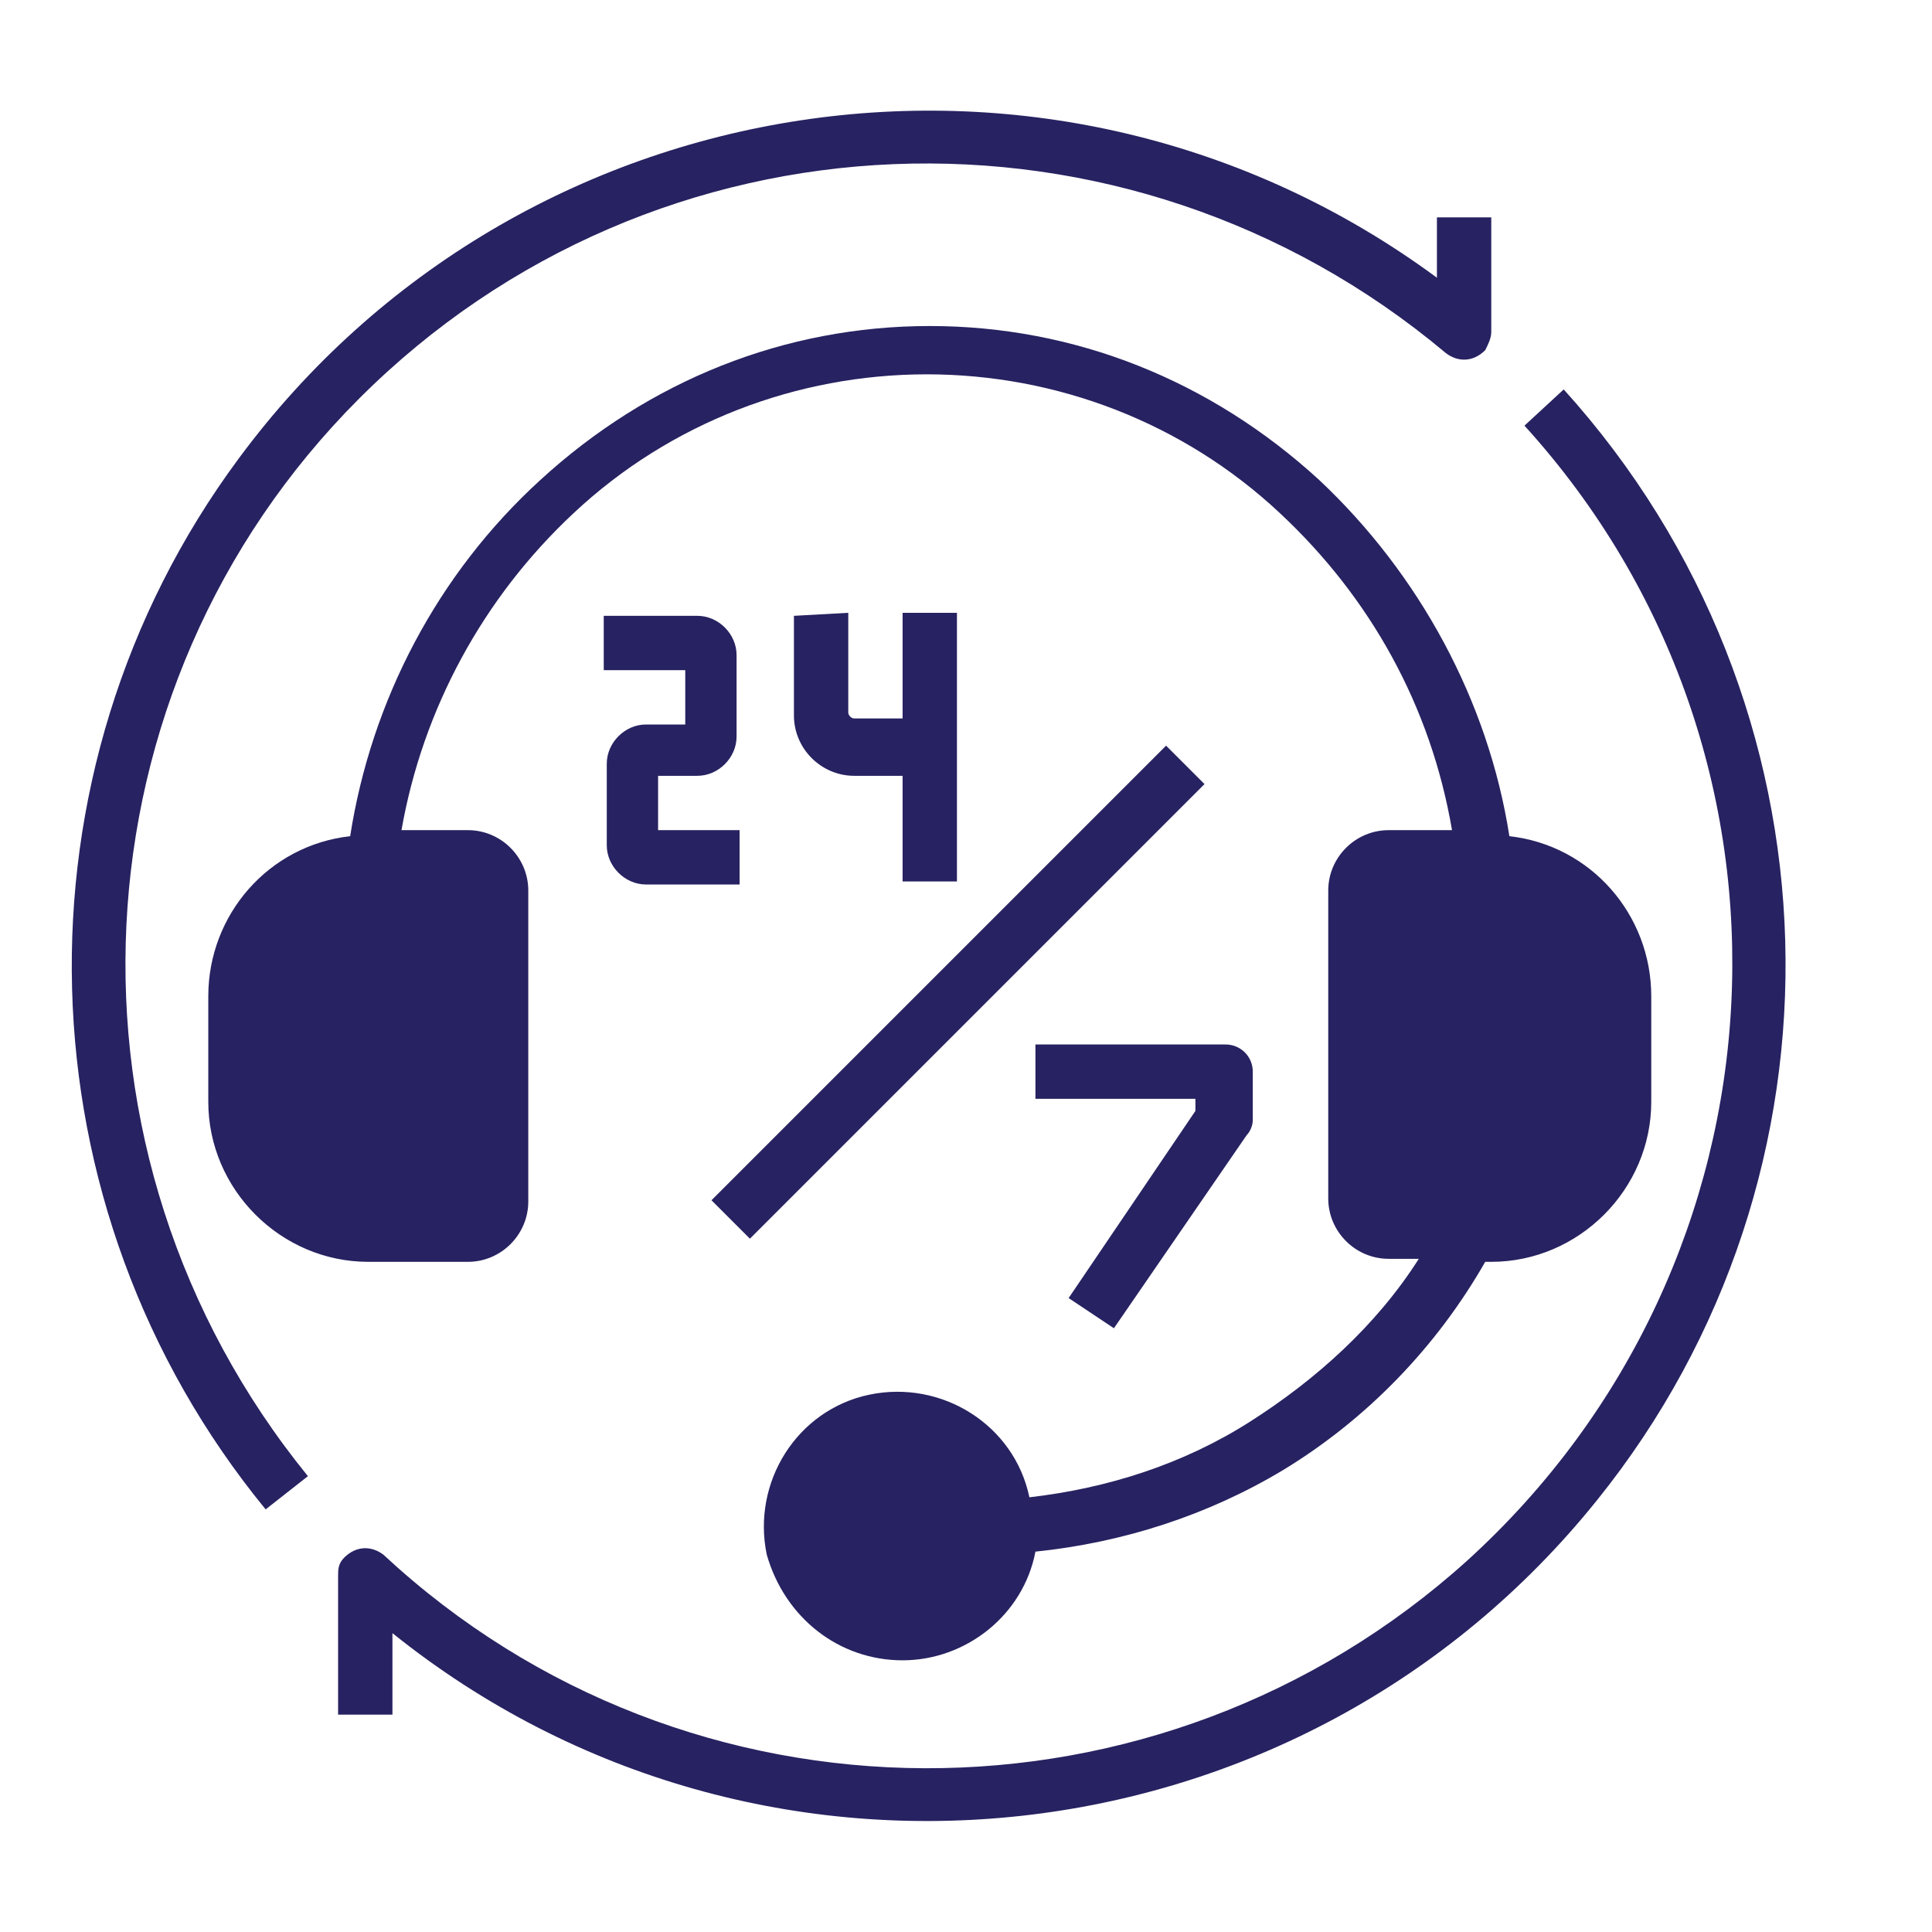 <svg xmlns="http://www.w3.org/2000/svg" xmlns:xlink="http://www.w3.org/1999/xlink" id="Layer_1" x="0px" y="0px" viewBox="0 0 64 64" style="enable-background:new 0 0 64 64;" xml:space="preserve"><style type="text/css">	.st0{fill:#272261;}	.st1{fill:none;}	.st2{fill:#282261;}</style><g>	<path class="st0" d="M-24,33.2c-0.6,0-1,0.4-1,1v25c0,0.6-0.4,1-1,1h-34c-0.6,0-1-0.4-1-1v-17c0-1.3-2-1.3-2,0c0,0,0,17,0,17  c0,1.7,1.3,3,3,3h34c1.7,0,3-1.3,3-3v-25C-23,33.6-23.5,33.2-24,33.2z"></path>	<path class="st0" d="M-62.3,5c0.5,0.3,1.1,0.1,1.4-0.4c0.2-0.3,0.5-0.5,0.9-0.5h34c0.6,0,1,0.4,1,1v8c0,1.3,2,1.3,2,0c0,0,0-8,0-8  c0-1.7-1.3-3-3-3h-34C-61.3,2-63.8,3.8-62.3,5z"></path>	<path class="st0" d="M-51,37.2v-5c-0.6-14.6-21.4-14.6-22,0c0,0,0,5,0,5c0,1.1,0.9,2,2,2h18C-51.9,39.2-51,38.3-51,37.2z"></path>	<path class="st0" d="M-62,19.2c3.3,0,6-2.7,6-6c-0.3-7.9-11.7-7.9-12,0C-68,16.5-65.3,19.2-62,19.2z"></path>	<path class="st0" d="M-43,6.2h-8c-1.1,0-2,0.9-2,2v4c0,1.1,0.9,2,2,2h8c1.1,0,2-0.9,2-2v-4C-41,7.1-41.9,6.2-43,6.2z"></path>	<path class="st0" d="M-36,6.2c-1.1,0-2,0.9-2,2v4c0,1.1,0.9,2,2,2h4c1.1,0,2-0.9,2-2v-4c0-1.1-0.9-2-2-2H-36z"></path>	<path class="st0" d="M-52,18.2h10c1.3,0,1.3-2,0-2c0,0-10,0-10,0C-53.3,16.2-53.3,18.1-52,18.2z"></path>	<path class="st0" d="M-52,22.2h6c1.3,0,1.3-2,0-2c0,0-6,0-6,0C-53.3,20.2-53.3,22.1-52,22.2z"></path>	<path class="st0" d="M-57,41.2c-0.6,0-1,0.4-1,1v6.1c0,1.6,0.9,2.9,2,2.9h22c1.1,0,2-1.2,2-2.9v-6.1c0-1.3-2-1.3-2,0  c0,0,0,6.1,0,6.1c0,0.4-0.1,0.8-0.2,0.9h-21.6c-0.1-0.1-0.2-0.4-0.2-0.9v-6.1C-56,41.6-56.5,41.2-57,41.2z"></path>	<path class="st0" d="M-48,33.2h6c1.3,0,1.3-2,0-2c0,0-6,0-6,0C-49.3,31.2-49.3,33.1-48,33.2z"></path>	<path class="st0" d="M-18,17.8l-1.5-1.4c-1.2-1.1-3.2-1.1-4.3,0.2c0,0-15.1,16.6-15.1,16.6c-0.1,0.1-0.2,0.2-0.2,0.4c0,0,0,0,0,0  l0,0.1l-1.5,5.3c-0.4,1.3,1,2.5,2.2,2l5-1.9l0.1,0c0.1,0,0.1-0.1,0.2-0.1c0,0,0,0,0.1,0c0,0,0.1-0.1,0.1-0.1l0,0l15.1-16.6  C-16.7,20.8-16.8,18.9-18,17.8z M-38.5,38.9l0.9-3.1l2.1,2L-38.5,38.9z"></path></g><g>	<path class="st0" d="M-89.4,104.4c-4.7,0-8,3.9-9.7,6.2c-1.6-2.3-5-6.2-9.7-6.2c-4.7,0-8.6,3.8-8.6,8.5s3.9,8.5,8.6,8.5  c4.7,0,8-3.9,9.7-6.2c1.6,2.3,5,6.2,9.7,6.2c4.7,0,8.6-3.8,8.6-8.5S-84.7,104.4-89.4,104.4z M-108.7,119c-3.4,0-6.2-2.7-6.2-6.1  s2.8-6.1,6.2-6.1c4.2,0,7.3,4.5,8.3,6.1C-101.5,114.6-104.6,119-108.7,119z M-89.4,119c-4.2,0-7.3-4.5-8.3-6.1  c1-1.6,4.1-6.1,8.3-6.1c3.4,0,6.2,2.7,6.2,6.1S-86,119-89.4,119z"></path>	<path class="st0" d="M-86.9,68h-22.8l-9.7-4.9h-13.7c-3.4,0-6.1,2.7-6.1,6.1v47.4h17.5c-0.2-0.8-0.4-1.6-0.5-2.4h-14.7v-34h53.5  v20.9c0.9,0.4,1.7,1,2.4,1.6V74C-80.9,70.7-83.6,68-86.9,68z M-83.3,77.7h-53.5v-8.5c0-2,1.6-3.6,3.6-3.6h13.1l9.7,4.9h23.4  c2,0,3.6,1.6,3.6,3.6V77.7z"></path></g><g>	<path class="st1" d="M-93.6-2.3l-3.5-0.6c-0.8-0.2-1.4,0.5-2,1c-1.2,1-2.9,1.1-4.2,0.3c-2.8-2.2-6.1-4.9-3.9-8.2l0.9-1.1  c0.2-0.3,0.3-0.7,0.3-1.1l-0.3-3.2c-0.1-0.8-0.7-1.3-1.5-1.3h-3.3c-0.4,0-0.8,0.2-1.1,0.5c-0.3,0.3-0.4,0.7-0.4,1.1  C-111.1-0.5-100.3,2.9-94,3.7c0.4,0.1,0.9-0.1,1.2-0.4c0.3-0.3,0.5-0.7,0.5-1.1l-0.1-3C-92.4-1.6-92.9-2.1-93.6-2.3z"></path>	<path class="st1" d="M-84.5-20h-35.8c-2.1,0-3.7,1.7-3.7,3.7V3.6c0,2.1,1.7,3.7,3.7,3.7h16.7c2.4,0,4.6,1,6.3,2.7l7.4,8  c0.1,0.1,0.3,0.2,0.5,0.2c0.4,0,0.7-0.3,0.7-0.7v-6.2c0-2.3,1.8-4.1,4.1-4.1c0.1,0,0.1,0,0.2,0c2.1,0,3.8-1.7,3.8-3.8v-19.8  C-80.8-18.3-82.5-20-84.5-20z M-90.3,2.6c-0.2,1.9-2,3.3-3.9,3.1c-5.6-0.7-18.7-4.1-20.3-20.3c0-0.1,0-0.2,0-0.3  c0-2,1.6-3.6,3.5-3.6h3.3c1.8,0,3.3,1.4,3.5,3.2c0.1,1.6,0.8,4.4-0.4,5.7l-0.9,1.1c-0.4,0.5-0.4,1.2-0.1,1.7  c0.9,1.3,2.1,2.5,3.4,3.4c0.5,0.3,1.2,0.3,1.7-0.1l0.8-0.6c0.8-0.7,1.8-1,2.9-0.8l3.5,0.6c1.7,0.3,2.9,1.7,2.9,3.4l0.1,3  C-90.2,2.3-90.3,2.5-90.3,2.6z"></path>	<path class="st0" d="M-84.5-22.1h-35.8c-3.2,0-5.8,2.6-5.8,5.8V3.6c0,3.2,2.6,5.8,5.8,5.8h16.7c1.8,0,3.5,0.8,4.7,2.1l7.4,8  c1,1.1,2.7,1.2,3.8,0.2c0.6-0.5,0.9-1.2,0.9-2v-6.2c0-1.1,0.9-2.1,2.1-2c0,0,0.1,0,0.1,0c3.2,0,5.8-2.6,5.8-5.8v-19.8  C-78.7-19.5-81.3-22.1-84.5-22.1z M-80.8,3.6c0,2.1-1.7,3.8-3.8,3.8c-0.1,0-0.1,0-0.2,0c-2.3,0-4.1,1.8-4.1,4.1v6.2  c0,0.4-0.3,0.7-0.7,0.7c-0.2,0-0.4-0.1-0.5-0.2l-7.4-8c-1.6-1.7-3.9-2.7-6.3-2.7h-16.7c-2.1,0-3.7-1.7-3.7-3.7v-19.8  c0-2.1,1.7-3.7,3.7-3.7h35.8c2.1,0,3.7,1.7,3.7,3.7V3.6z"></path>	<path class="st0" d="M-130.9-7.8c-2.1,0-3.7-1.7-3.7-3.7v-19.8c0-2.1,1.7-3.7,3.7-3.7h35.8c2.1,0,3.7,1.7,3.7,3.7v3.1  c0,0.6,0.5,1,1,1s1-0.5,1-1v-3.1c0-3.2-2.6-5.8-5.8-5.8h-35.8c-3.2,0-5.8,2.6-5.8,5.8v19.8c0,3.2,2.6,5.8,5.8,5.8c0.6,0,1-0.5,1-1  S-130.3-7.8-130.9-7.8z"></path>	<path class="st0" d="M-93.3-4.3l-3.5-0.6c-1-0.2-2.1,0.1-2.9,0.8l-0.8,0.6c-0.5,0.4-1.2,0.5-1.7,0.1c-1.4-0.9-2.5-2.1-3.4-3.4  c-0.4-0.5-0.3-1.2,0.1-1.7l0.9-1.1c1.3-1.4,0.5-4.1,0.4-5.7c-0.2-1.8-1.7-3.2-3.5-3.2h-3.3c-2,0-3.5,1.6-3.5,3.6c0,0.1,0,0.2,0,0.3  C-112.9,1.7-99.8,5-94.2,5.7c1.9,0.2,3.7-1.2,3.9-3.1c0-0.2,0-0.3,0-0.5l-0.1-3C-90.4-2.6-91.6-4-93.3-4.3z M-92.8,3.3  c-0.3,0.3-0.7,0.4-1.2,0.4c-6.3-0.8-17.1-4.2-18.6-18.5c0-0.4,0.1-0.8,0.4-1.1c0.3-0.3,0.7-0.5,1.1-0.5h3.3c0.8,0,1.4,0.6,1.5,1.3  l0.3,3.2c0,0.4-0.1,0.8-0.3,1.1l-0.9,1.1c-2.2,3.3,1,6,3.9,8.2c1.3,0.8,3,0.7,4.2-0.3c0.5-0.4,1.2-1.2,2-1l3.5,0.6  c0.7,0.1,1.2,0.7,1.2,1.4l0.1,3C-92.3,2.6-92.5,3-92.8,3.3z"></path></g><g>	<path class="st1" d="M99.7,102.6h-4.7v-1.8h6.2c0.6-1.1,1-2.3,1-3.6v-4.5c-2.7-0.2-5.2-1.3-7.2-3.2c-2,1.9-4.5,3-7.2,3.2v4.5  c0,4,3.2,7.2,7.2,7.2C96.7,104.4,98.4,103.7,99.7,102.6z"></path>	<path class="st1" d="M92.2,105.8L92.2,105.8l2.7,2.7l2.7-2.7v0c-0.9,0.3-1.8,0.4-2.7,0.4C94,106.2,93.1,106,92.2,105.8z"></path>	<polygon class="st1" points="86.5,115.2 90.6,119.4 91.8,118.3 87.7,114.2  "></polygon>			<rect x="73.9" y="99.4" transform="matrix(0.707 -0.707 0.707 0.707 -50.529 82.706)" class="st1" width="1.4" height="5.8"></rect>	<path class="st1" d="M85.1,116.5c-0.5,0.5-1.2,0.8-1.9,0.8s-1.4-0.3-1.9-0.8l-6.5-6.5c-1.1-1.1-1.1-2.8,0-3.8l0,0l-4.1-4.1  l-0.5,0.5c-0.8,0.8-1.3,2-1.3,3.2c0,1.2,0.5,2.3,1.3,3.2l12.2,12.2c0.9,0.8,2,1.3,3.2,1.3c1.2,0,2.3-0.5,3.2-1.3l0.5-0.5  L85.1,116.5L85.1,116.5z"></path>	<path class="st1" d="M103.2,100.8h0.8c0.5,0,0.9-0.4,0.9-0.9v-1.4c-0.3,0.2-0.7,0.3-1.1,0.4C103.6,99.6,103.4,100.2,103.2,100.8z"></path>	<path class="st1" d="M94.9,86.9L96,88c1.9,1.9,4.4,2.9,7,2.9h0.9v1c0.3,0.1,0.6,0.2,0.9,0.4v-3.2c0-5.5-4.4-9.9-9.9-9.9  c-5.5,0-9.9,4.4-9.9,9.9v3.2c0.3-0.2,0.6-0.3,0.9-0.4v-1h0.9c2.7,0,5.2-1,7-2.9L94.9,86.9z"></path>	<path class="st1" d="M103.9,93.8v3.1c0.5-0.3,0.9-0.9,0.9-1.6S104.4,94.1,103.9,93.8z"></path>	<path class="st1" d="M85,95.4c0,0.7,0.4,1.2,0.9,1.6v-3.1C85.4,94.1,85,94.7,85,95.4z"></path>	<path class="st1" d="M105.1,108.3l-6.3-1.1l-3.9,3.9l-3.9-3.9l-6.3,1.1c-1.6,0.3-2.9,1.4-3.5,3l-0.6,1.9l2,2c0.3,0.3,0.9,0.3,1.3,0  l3.9-3.5l3.5,3.5h18.6l-1.3-3.9C108,109.7,106.7,108.6,105.1,108.3z"></path>	<path class="st1" d="M120.1,70.2h-12.6c-0.5,0-0.9,0.4-0.9,0.9v7.2c0,0.5,0.4,0.9,0.9,0.9h4.5l-0.6,3.6l5.7-3.6h3  c0.5,0,0.9-0.4,0.9-0.9v-7.2C121,70.6,120.6,70.2,120.1,70.2z M115.6,77.4h-7.2v-1.8h7.2V77.4z M119.2,77.4h-1.8v-1.8h1.8V77.4z   M119.2,73.8h-10.8V72h10.8V73.8z"></path>	<path class="st2" d="M110.3,110.7c-0.7-2.2-2.6-3.8-4.9-4.2l-6-1.1V105c1-0.6,2-1.4,2.7-2.4h1.8c1.5,0,2.7-1.2,2.7-2.7V89.1  c0-6.5-5.2-11.7-11.7-11.7c-6.5,0-11.7,5.2-11.7,11.7v6.3c0,1.7,1.2,3.2,2.9,3.5c0.5,2.6,2.1,4.8,4.3,6.1v0.5l-6,1.1  c-2.3,0.4-4.1,2-4.8,4.2l-0.4,1.1l-3.1-3.1c-0.4-0.4-0.4-0.9,0-1.3l3.6-3.6L73,97.2l-4,4c-1.2,1.2-1.8,2.8-1.8,4.5s0.7,3.3,1.8,4.5  l12.2,12.2c1.2,1.2,2.8,1.8,4.5,1.8c1.7,0,3.3-0.7,4.4-1.8l4.4-4L93,117h19.3L110.3,110.7z M104.8,99.9c0,0.5-0.4,0.9-0.9,0.9h-0.8  c0.3-0.6,0.5-1.2,0.6-1.9c0.4-0.1,0.7-0.2,1.1-0.4V99.9z M103.9,96.9v-3.1c0.5,0.3,0.9,0.9,0.9,1.6S104.4,96.6,103.9,96.9z   M85.9,96.9C85.4,96.6,85,96,85,95.4s0.4-1.2,0.9-1.6V96.9z M85.9,90.9v1c-0.3,0.1-0.6,0.2-0.9,0.4v-3.2c0-5.5,4.4-9.9,9.9-9.9  c5.5,0,9.9,4.4,9.9,9.9v3.2c-0.3-0.2-0.6-0.3-0.9-0.4v-1H103c-2.7,0-5.2-1-7-2.9l-1.1-1.1L93.9,88c-1.9,1.9-4.4,2.9-7,2.9H85.9z   M87.7,97.2v-4.5c2.7-0.2,5.2-1.3,7.2-3.2c2,1.9,4.5,3,7.2,3.2v4.5c0,1.3-0.4,2.5-1,3.6h-6.2v1.8h4.7c-1.3,1.1-2.9,1.8-4.7,1.8  C90.9,104.4,87.7,101.2,87.7,97.2z M97.6,105.8L97.6,105.8l-2.7,2.7l-2.7-2.7v0c0.9,0.3,1.8,0.4,2.7,0.4  C95.8,106.2,96.8,106,97.6,105.8z M73,99.8l4.1,4.1l-1,1l-4.1-4.1L73,99.8z M88.8,121.1c-0.8,0.8-2,1.3-3.2,1.3  c-1.2,0-2.3-0.5-3.2-1.3l-12.2-12.2c-0.8-0.8-1.3-2-1.3-3.2c0-1.2,0.5-2.3,1.3-3.2l0.5-0.5l4.1,4.1l0,0c-1.1,1.1-1.1,2.8,0,3.8  l6.5,6.5c0.5,0.5,1.2,0.8,1.9,0.8s1.4-0.3,1.9-0.8l0.1-0.1l4.1,4.1L88.8,121.1z M90.6,119.4l-4.1-4.1l1.2-1.1l4.1,4.1L90.6,119.4z   M91.2,115.2l-3.5-3.5l-3.9,3.5c-0.3,0.3-0.9,0.3-1.3,0l-2-2l0.6-1.9c0.5-1.6,1.8-2.7,3.5-3l6.3-1.1l3.9,3.9l3.9-3.9l6.3,1.1  c1.6,0.3,2.9,1.4,3.5,3l1.3,3.9H91.2z"></path>	<path class="st0" d="M120.1,68.4h-12.6c-1.5,0-2.7,1.2-2.7,2.7v7.2c0,1.5,1.2,2.7,2.7,2.7h2.4l-0.9,5.4l8.7-5.4h2.4  c1.5,0,2.7-1.2,2.7-2.7v-7.2C122.8,69.6,121.6,68.4,120.1,68.4z M121,78.3c0,0.5-0.4,0.9-0.9,0.9h-3l-5.7,3.6l0.6-3.6h-4.5  c-0.5,0-0.9-0.4-0.9-0.9v-7.2c0-0.5,0.4-0.9,0.9-0.9h12.6c0.5,0,0.9,0.4,0.9,0.9V78.3z"></path>	<rect x="108.4" y="72" class="st0" width="10.8" height="1.8"></rect>	<rect x="108.4" y="75.6" class="st0" width="7.2" height="1.8"></rect>	<rect x="117.4" y="75.6" class="st0" width="1.8" height="1.8"></rect>	<path class="st0" d="M75.6,90.8l-0.9-1.5l-2.4,1.5c2.6-10.4,11.9-17.8,22.7-17.8c2.4,0,4.7,0.4,6.9,1l0.5-1.7  c-2.4-0.7-4.9-1.1-7.5-1.1c-11.8,0-21.9,8.1-24.5,19.5l-1.7-2.8l-1.5,0.9l3.2,5.3L75.6,90.8z"></path>	<path class="st0" d="M113.9,90.4l1.5,0.9l1.6-2.6c0.8,2.4,1.3,5,1.3,7.6c0,5.4-1.9,10.6-5.2,14.7l1.4,1.1  c3.6-4.5,5.6-10.1,5.6-15.9c0-2.8-0.4-5.4-1.3-8l2.6,1.6l0.9-1.5l-5.3-3.2L113.9,90.4z"></path></g><g id="hourglass-2">	<g>		<path class="st1" d="M118.2,38.6c-0.4,0-0.8,0.4-0.8,0.8c0,0.4,0.4,0.8,0.8,0.8h23.3c-0.7-0.5-1.4-1-2.1-1.6L118.2,38.6z"></path>		<path class="st1" d="M133.6,26.4l-6.8,2.9c-2,0.8-3.3,2.7-3.3,4.9h13c-0.9-2.2-1.1-4.6-0.8-6.9L133.6,26.4z"></path>		<path class="st1" d="M137.4,36h-14.8c-0.5,0-0.9-0.4-0.9-0.9c-0.3-3.2,1.5-6.3,4.5-7.6l6.6-2.8c0-0.8-0.1-1.8,0.9-1.9   c1,0,0.9,1.1,0.9,1.9l1.5,0.7c0.8-2.7,2.5-5,4.7-6.6c-0.8-0.3-3-1.2-3.3-1.3c-1.8-0.8-2.6-2.9-1.8-4.7c0.4-0.8,1-1.5,1.9-1.9   l4.4-1.8c3.3-1.3,5.5-4.5,5.4-8v-9.5h-27.5v9.5c0,3.5,2.1,6.7,5.4,8l4.5,1.8c1.3,0.5,2.2,1.8,2.2,3.3c0,1.4-0.9,2.7-2.2,3.3   l-4.5,1.8c-3.3,1.3-5.5,4.5-5.4,8v9.5h18C137.7,36.5,137.5,36.3,137.4,36z M134.5,20.5c0,0.5-0.4,0.9-0.9,0.9c0,0,0,0,0,0l0,0   c-0.5,0-0.9-0.4-0.9-0.9c0,0,0,0,0,0v-3.6c0-0.5,0.4-0.9,0.9-0.9s0.9,0.4,0.9,0.9V20.5z M125.6,8.4c-3-1.2-5-4.1-5-7.3v-3.9   c0-0.5,0.4-0.9,0.9-0.9c0,0,0,0,0,0h24.1c0.5,0,0.9,0.4,0.9,0.9c0,0,0,0,0,0v3.9c0,3.2-2,6.1-5,7.3l-7.1,2.8v2.9   c0,0.5-0.4,0.9-0.9,0.9c0,0,0,0,0,0h0c-0.5,0-0.9-0.4-0.9-0.9c0,0,0,0,0,0v-2.9L125.6,8.4z"></path>		<path class="st1" d="M149.8-11.1c0-0.4-0.4-0.8-0.8-0.8h-30.8c-0.4,0-0.8,0.4-0.8,0.8c0,0.4,0.4,0.8,0.8,0.8H149   C149.4-10.3,149.8-10.6,149.8-11.1z"></path>		<path class="st1" d="M141,6.7c2.3-0.9,3.8-3.1,3.8-5.6v-2.9h-22.3v2.9c0,2.5,1.5,4.7,3.8,5.6l7.3,2.9L141,6.7z"></path>		<path class="st1" d="M154,19.9c-11.2-6.7-22.2,7.8-13.4,17.1h0l0,0c2,2,4.6,3.1,7.4,3.2C159,40.6,163.8,25.7,154,19.9z M148.7,39   c-0.1,0-0.2,0-0.4,0l0,0c-5.3,0.1-9.7-4.1-9.8-9.4c0-0.1,0-0.2,0-0.3c0-5.4,4.4-9.8,9.8-9.8c5.4,0,9.8,4.4,9.8,9.8   C158.2,34.5,154,38.9,148.7,39z"></path>		<path class="st1" d="M155.7,28.3c0.2,0,0.3,0,0.5,0c-0.2-1.5-0.7-2.9-1.6-4c-1,1.3-2.6-0.3-1.3-1.3c-1.2-0.9-2.6-1.4-4-1.6   c0.1,0.5-0.2,1-0.8,1.1s-1-0.2-1.1-0.8c0-0.1,0-0.2,0-0.3c-1.5,0.2-2.8,0.7-4,1.6c1.3,1-0.3,2.6-1.3,1.3c-0.9,1.2-1.5,2.6-1.6,4   c0.5-0.1,1,0.2,1.2,0.7c0.1,0.5-0.2,1-0.7,1.2c-0.2,0-0.3,0-0.5,0c0.1,1.5,0.7,2.9,1.6,4c1-1.3,2.7,0.3,1.3,1.3   c1.2,0.9,2.6,1.4,4,1.6c-0.1-0.5,0.2-1,0.8-1.1c0.1,0,0.1,0,0.2,0l0,0h0h0c0.5,0,1,0.5,0.9,1c0,0.1,0,0.1,0,0.2   c1.5-0.2,2.9-0.7,4-1.6c-1.3-1,0.3-2.6,1.3-1.3c0.9-1.2,1.5-2.6,1.6-4c-0.5,0.1-1-0.2-1.2-0.7C154.9,29,155.2,28.4,155.7,28.3z    M149.2,29.2c0,0.5-0.4,0.9-0.9,0.9c0,0,0,0,0,0h0h-3.7c-0.5,0-0.9-0.4-0.9-0.9c0-0.5,0.4-0.9,0.9-0.9h2.8v-4.1   c0-0.5,0.4-0.9,0.9-0.9c0.5,0,0.9,0.4,0.9,0.9V29.2z"></path>		<path class="st0" d="M148.3,23.3c-0.5,0-0.9,0.4-0.9,0.9v4.1h-2.8c-0.5,0-0.9,0.4-0.9,0.9c0,0.5,0.4,0.9,0.9,0.9h3.7h0   c0,0,0,0,0,0c0.5,0,0.9-0.4,0.9-0.9v-5C149.2,23.7,148.8,23.3,148.3,23.3z"></path>		<path class="st0" d="M148.3,19.5c-5.4,0-9.8,4.4-9.8,9.8c0,0.1,0,0.2,0,0.3c0.1,5.3,4.5,9.6,9.8,9.4l0,0c0.1,0,0.2,0,0.4,0   c5.3-0.1,9.6-4.5,9.5-9.8C158.1,23.8,153.7,19.5,148.3,19.5z M155,29.5c0.1,0.5,0.7,0.8,1.2,0.7c-0.2,1.5-0.7,2.9-1.6,4   c-1-1.3-2.6,0.3-1.3,1.3c-1.2,0.9-2.6,1.4-4,1.6c0-0.1,0-0.1,0-0.2c0-0.5-0.4-1-0.9-1c-0.1,0-0.1,0-0.2,0   c-0.5,0.1-0.9,0.6-0.8,1.1c-1.5-0.2-2.9-0.7-4-1.6c1.3-1-0.3-2.6-1.3-1.3c-0.9-1.2-1.5-2.6-1.6-4c0.2,0,0.3,0,0.5,0   c0.5-0.1,0.8-0.6,0.7-1.2c-0.1-0.5-0.6-0.8-1.2-0.7c0.2-1.5,0.7-2.9,1.6-4c1,1.3,2.6-0.3,1.3-1.3c1.2-0.9,2.6-1.4,4-1.6   c0,0.1,0,0.2,0,0.3c0.1,0.5,0.6,0.9,1.1,0.8s0.9-0.6,0.8-1.1c1.5,0.2,2.8,0.7,4,1.6c-1.3,1,0.3,2.6,1.3,1.3c0.9,1.2,1.5,2.6,1.6,4   c-0.2,0-0.3,0-0.5,0C155.2,28.4,154.9,29,155,29.5z"></path>		<path class="st0" d="M142.9,17.6c-0.4-0.2-1.2-0.5-2.7-1.1c-1.7-0.8-2.8-0.6-3-2.3c0-0.7,0.4-1.3,1-1.5l4.4-1.8   c4-1.6,6.6-5.4,6.6-9.7v-9.5c1.3-0.1,2.4-1.3,2.4-2.6c0-1.5-1.2-2.7-2.6-2.7h-30.8c-1.3,0-2.5,1.1-2.6,2.4   c-0.1,1.5,0.9,2.8,2.4,2.9v9.5c0,4.3,2.6,8.2,6.6,9.7l4.5,1.8c0.4,0.2,0.7,0.5,0.9,0.9c0.4,0.9-0.1,1.8-0.9,2.2l-4.5,1.8   c-4,1.6-6.6,5.4-6.6,9.7v9.5c-1.3,0.1-2.4,1.3-2.4,2.6c0,1.5,1.1,2.7,2.6,2.7h30.1c0.2,0,0.4,0,0.6,0c6.8-0.4,12.2-6,12.3-12.9   C161.8,20.4,150.6,13.3,142.9,17.6z M117.4-11.1c0-0.4,0.3-0.8,0.8-0.8H149c0.4,0,0.8,0.4,0.8,0.8c0,0.4-0.4,0.8-0.8,0.8h-30.8   C117.8-10.3,117.5-10.6,117.4-11.1z M119.9,27.3c0-3.5,2.2-6.7,5.4-8l4.5-1.8c1.3-0.5,2.2-1.8,2.2-3.3c0-1.4-0.9-2.7-2.2-3.3   l-4.5-1.8c-3.3-1.3-5.5-4.5-5.4-8v-9.5h27.5v9.5c0,3.5-2.2,6.7-5.4,8l-4.4,1.8c-0.8,0.4-1.5,1-1.9,1.9c-0.8,1.8,0,3.9,1.8,4.7   c0.3,0.1,2.5,1,3.3,1.3c-2.3,1.6-3.9,3.9-4.7,6.6l-1.5-0.7c0-0.8,0.1-1.8-0.9-1.9c-1,0-0.9,1.1-0.9,1.9l-6.6,2.8   c-3,1.3-4.8,4.4-4.5,7.6c0,0.5,0.4,0.9,0.9,0.9h14.8c0.2,0.3,0.3,0.5,0.5,0.8h-18V27.3z M136.4,34.1h-13c0.1-2.1,1.4-4,3.3-4.9   l6.8-2.9l2,0.9C135.3,29.6,135.6,31.9,136.4,34.1z M118.2,40.2c-0.4,0-0.8-0.4-0.8-0.8c0-0.4,0.3-0.8,0.8-0.8l21.3,0   c0.6,0.6,1.3,1.1,2.1,1.6H118.2z M148,40.2c-2.8-0.1-5.4-1.2-7.4-3.2l0,0h0c-8.8-9.3,2.2-23.9,13.4-17.1   C163.8,25.7,159,40.6,148,40.2z"></path>		<path class="st0" d="M133.6,16c-0.5,0-0.9,0.4-0.9,0.9v3.6c0,0,0,0,0,0c0,0.5,0.4,0.9,0.9,0.9l0,0c0,0,0,0,0,0   c0.5,0,0.9-0.4,0.9-0.9v-3.6C134.5,16.4,134.1,16,133.6,16z"></path>		<path class="st0" d="M132.7,14.2C132.7,14.2,132.7,14.2,132.7,14.2c0,0.5,0.4,0.9,0.9,0.9h0c0,0,0,0,0,0c0.5,0,0.9-0.4,0.9-0.9   v-2.9l7.1-2.8c3-1.2,5-4.1,5-7.3v-3.9c0,0,0,0,0,0c0-0.5-0.4-0.9-0.9-0.9h-24.1c0,0,0,0,0,0c-0.5,0-0.9,0.4-0.9,0.9v3.9   c0,3.2,2,6.1,5,7.3l7.1,2.8V14.2z M126.3,6.7c-2.3-0.9-3.8-3.1-3.8-5.6v-2.9h22.3v2.9c0,2.5-1.5,4.7-3.8,5.6l-7.4,2.9L126.3,6.7z"></path>		<polygon points="148.3,35.9 148.3,35.9 148.3,35.9   "></polygon>	</g></g><g id="network-world-cloud-server-wifi">	<g>		<path class="st0" d="M110.5-75c6.1,0,11,5,11.1,11.1c0,0.6,1.5,1,2,1s1-0.4,1-1c0-7.2-6.9-13.1-14.1-13.1c-0.6,0-1,0.4-1,1   C109.5-75.4,109.9-75,110.5-75z"></path>		<path class="st0" d="M110.5-67c1.7,0,3,1.3,3,3c0,0.6,0.4,1,1,1c0.6,0,1-0.4,1-1c0-2.8-2.3-5-5-5c-0.6,0-1,0.4-1,1   C109.5-67.4,109.9-67,110.5-67z"></path>		<path class="st0" d="M110.5-71c3.9,0,7,3.2,7,7c0,0.6,0.4,1,1,1s1-0.4,1-1c0-5-4.1-9-9-9c-0.6,0-1,0.4-1,1   C109.5-71.4,109.9-71,110.5-71z"></path>		<path class="st0" d="M80.3-28.8H66.3c-0.6,0-1,0.4-1,1v2c0,0.6,0.4,1,1,1h14.1c0.6,0,1-0.4,1-1v-2C81.3-28.3,80.9-28.8,80.3-28.8z    M68.3-25.8h-1c-0.6,0-1-0.4-1-1s0.4-1,1-1h1c0.6,0,1,0.4,1,1S68.8-25.8,68.3-25.8z M79.3-25.8h-8c-0.6,0-1-0.4-1-1s0.4-1,1-1h8   c0.6,0,1,0.4,1,1S79.9-25.8,79.3-25.8z"></path>		<path class="st0" d="M66.3-18.7h14.1c0.6,0,1-0.4,1-1v-2c0-0.6-0.4-1-1-1H66.3c-0.6,0-1,0.4-1,1v2C65.3-19.2,65.7-18.7,66.3-18.7z    M71.3-21.7h8c0.6,0,1,0.4,1,1s-0.4,1-1,1h-8c-0.6,0-1-0.4-1-1S70.7-21.7,71.3-21.7z M67.3-21.7h1c0.6,0,1,0.4,1,1s-0.4,1-1,1h-1   c-0.6,0-1-0.4-1-1S66.7-21.7,67.3-21.7z"></path>		<path class="st0" d="M110.5-20.7v0.7c2.4,1.7,5.6,1.7,8,0v-0.7c0-1.7-1.3-3-3-3h-2C111.8-23.7,110.5-22.4,110.5-20.7z"></path>		<circle class="st0" cx="114.5" cy="-27.8" r="2"></circle>		<path class="st0" d="M121.5-25.8c0-3.9-3.1-7-7-7c-3.9,0-7,3.1-7,7c0,1.4,0.4,2.7,1.2,3.9c0.4-1.5,1.4-2.7,2.8-3.4   c-1.4-1.7-1.1-4.3,0.6-5.7s4.3-1.1,5.7,0.6c1.2,1.5,1.2,3.6,0,5.1c1.4,0.6,2.4,1.9,2.8,3.4C121.1-23,121.5-24.4,121.5-25.8z"></path>		<path class="st0" d="M94.4-30.9c2.1-0.6,4-2.9,5.3-6.2c-1.8-0.4-3.5-0.6-5.3-0.7V-30.9z"></path>		<path class="st0" d="M94.4-39.8c2,0.1,4,0.3,6,0.7c0.6-2.2,1-4.5,1-6.8h-7V-39.8z"></path>		<path class="st0" d="M99.1-31.8c2.1-0.8,4-2,5.6-3.6c-1-0.5-1.9-0.9-3-1.2C101.1-34.9,100.2-33.3,99.1-31.8z"></path>		<path class="st0" d="M109.4-47.9c-0.2-3.2-1.4-6.3-3.4-8.9c-1.2,0.6-2.4,1.2-3.7,1.6c0.7,2.4,1,4.9,1.1,7.3H109.4z"></path>		<path class="st0" d="M101.7-57.1c1-0.3,2-0.7,3-1.2c-1.6-1.6-3.5-2.8-5.6-3.6C100.2-60.4,101.1-58.8,101.7-57.1z"></path>		<path class="st0" d="M94.4-47.9h7c-0.1-2.3-0.4-4.6-1-6.8c-2,0.4-4,0.7-6,0.7V-47.9z"></path>		<path class="st0" d="M109.4-45.9h-6c-0.1,2.5-0.4,4.9-1.1,7.3c1.3,0.4,2.5,0.9,3.7,1.6C108.1-39.5,109.2-42.6,109.4-45.9z"></path>		<path class="st0" d="M94.4-62.8v6.9c1.8-0.1,3.6-0.3,5.3-0.7C98.5-59.9,96.6-62.2,94.4-62.8z"></path>		<path class="st0" d="M77.4-47.9h6c0.1-2.5,0.4-4.9,1.1-7.3c-1.3-0.4-2.5-0.9-3.7-1.6C78.8-54.2,77.6-51.1,77.4-47.9z"></path>		<path class="st0" d="M87.7-61.9c-2.1,0.8-4,2-5.6,3.6c1,0.5,1.9,0.9,3,1.2C85.7-58.8,86.6-60.4,87.7-61.9z"></path>		<path class="st0" d="M92.4-45.9h-7c0.1,2.3,0.4,4.6,1,6.8c2-0.4,4-0.7,6-0.7V-45.9z"></path>		<path class="st0" d="M92.4-62.8c-2.1,0.6-4,2.9-5.3,6.2c1.8,0.4,3.5,0.6,5.3,0.7V-62.8z"></path>		<path class="st0" d="M92.4-53.9c-2-0.1-4-0.3-6-0.7c-0.6,2.2-1,4.5-1,6.8h7V-53.9z"></path>		<path class="st0" d="M84.5-38.5c-0.7-2.4-1-4.9-1.1-7.3h-6c0.2,3.2,1.4,6.3,3.4,8.9C81.9-37.6,83.2-38.1,84.5-38.5z"></path>		<path class="st0" d="M92.4-30.9v-6.9c-1.8,0.1-3.6,0.3-5.3,0.7C88.3-33.8,90.3-31.5,92.4-30.9z"></path>		<path class="st0" d="M85.1-36.6c-1,0.3-2,0.7-3,1.2c1.6,1.6,3.5,2.8,5.6,3.6C86.6-33.3,85.7-34.9,85.1-36.6z"></path>		<path class="st0" d="M80.3-71c-0.3,0-0.5,0-0.8,0.1c-0.5,0.2-1.1-0.1-1.2-0.7c0,0,0-0.1,0-0.1c-0.4-2.2-2.4-3.7-4.6-3.3   c-1.7,0.3-3,1.6-3.3,3.3c0,0.3-0.2,0.5-0.5,0.7c-0.2,0.2-0.5,0.2-0.8,0.1c-0.3-0.1-0.5-0.1-0.8-0.1c-1.7,0-3,1.3-3,3s1.3,3,3,3   h12.1c1.7,0,3-1.3,3-3S82-71,80.3-71z"></path>		<path class="st0" d="M88.6-69.5c5.6-1.2,11.4-0.3,16.4,2.6c0.5,0.3,1.1,0.1,1.4-0.4c0.3-0.5,0.1-1.1-0.4-1.4   c-5.4-3.1-11.7-4.1-17.8-2.8c-0.5,0.1-0.9,0.6-0.8,1.2S88-69.3,88.6-69.5L88.6-69.5z"></path>		<path class="st0" d="M73.6-60.7c-0.5-0.3-1.1-0.2-1.4,0.3c-5.3,8.3-5.3,19.1,0.2,27.3c0.3,0.5,0.9,0.6,1.4,0.3   c0.5-0.3,0.6-0.9,0.3-1.4c0,0,0,0,0-0.1c-5-7.6-5.1-17.5-0.1-25.2C74.2-59.8,74.1-60.4,73.6-60.7z"></path>		<path class="st0" d="M102.1-25.4c-4.9,2-10.4,2.2-15.4,0.7c-0.5-0.2-1.1,0.1-1.3,0.6c-0.2,0.5,0.1,1.1,0.6,1.3c0,0,0,0,0,0   c5.5,1.7,11.4,1.4,16.8-0.8c0.5-0.2,0.8-0.8,0.6-1.3C103.2-25.4,102.6-25.7,102.1-25.4z"></path>		<path class="st0" d="M115.4-36.9c0.1,0,0.2,0.1,0.4,0.1c0.4,0,0.8-0.2,0.9-0.6c2.9-7.2,2.3-15.3-1.5-22c-0.3-0.5-0.9-0.7-1.4-0.4   c-0.5,0.3-0.7,0.9-0.4,1.4c0,0,0,0,0,0.1c3.5,6.2,4.1,13.6,1.4,20.2C114.6-37.7,114.9-37.1,115.4-36.9z"></path>	</g></g><image style="overflow:visible;" width="417" height="243" transform="matrix(0.33 0 0 0.33 -124.37 -169.05)"></image><g>	<g>		<rect x="82.4" y="-3.9" class="st0" width="32.4" height="4"></rect>	</g>	<g>		<path class="st0" d="M97.6,22.1c-4.9,0-8.9-4-8.9-8.9c0-4.9,4-8.9,8.9-8.9c2.6,0,5,1.1,6.7,3c0.6,0.7,0.5,1.7-0.2,2.3   c-0.7,0.6-1.7,0.5-2.3-0.2c-1-1.1-2.5-1.8-4.1-1.8c-3.1,0-5.5,2.4-5.5,5.5s2.4,5.5,5.5,5.5c1.5,0,3.1-0.7,4.1-1.9   c0.6-0.7,1.7-0.8,2.3-0.2c0.7,0.6,0.8,1.7,0.2,2.3C102.6,20.9,100.1,22.1,97.6,22.1z"></path>	</g>	<g>		<path class="st0" d="M110.6,45.5h-24c-3.2,0-5.9-2.6-5.9-5.9v-45c0-3.2,2.6-5.9,5.9-5.9h24c3.2,0,5.9,2.6,5.9,5.9v20.8   c0,0.9-0.7,1.7-1.7,1.7s-1.7-0.7-1.7-1.7V-5.4c0-1.4-1.2-2.5-2.5-2.5h-24c-1.4,0-2.5,1.2-2.5,2.5v45c0,1.4,1.2,2.5,2.5,2.5h24   c0.7,0,1.3-0.2,1.8-0.7c0.7-0.6,1.7-0.5,2.3,0.2c0.6,0.7,0.5,1.7-0.2,2.3C113.4,45,112.1,45.5,110.6,45.5z"></path>	</g>	<g>		<g>			<path class="st0" d="M127.5,2.5H122c-0.6,0-1.2-0.4-1.5-0.9s-0.2-1.3,0.2-1.8l4.1-5.1c0.6-0.7,1.6-0.8,2.3-0.3    c0.7,0.6,0.8,1.6,0.3,2.3l-1.9,2.4h2c0.9,0,1.7,0.7,1.7,1.7S128.4,2.5,127.5,2.5z"></path>		</g>		<g>			<path class="st0" d="M123.5,7.5c-0.4,0-0.7-0.1-1-0.4c-0.7-0.6-0.8-1.6-0.3-2.3l4-5c0.6-0.7,1.6-0.8,2.3-0.3    c0.7,0.6,0.8,1.6,0.3,2.3l-4,5C124.4,7.3,124,7.5,123.5,7.5z"></path>		</g>	</g>	<g>		<g>			<path class="st0" d="M133.9-2.4c0,0-0.1,0-0.1,0c-0.9-0.1-1.6-0.9-1.5-1.8l0.4-5.5c0.1-0.9,0.9-1.6,1.8-1.5    c0.9,0.1,1.6,0.9,1.5,1.8L135.5-4C135.5-3.1,134.7-2.4,133.9-2.4z"></path>		</g>		<g>			<path class="st0" d="M133.3,4.3c-0.5,0-0.9-0.2-1.2-0.5c-0.3-0.3-0.5-0.7-0.5-1.2c0-0.1,0-0.2,0-0.3c0-0.1,0-0.2,0.1-0.3    c0-0.1,0.1-0.2,0.2-0.3c0.1-0.1,0.1-0.2,0.2-0.2c0.6-0.6,1.7-0.6,2.3,0c0.1,0.1,0.2,0.2,0.2,0.2s0.1,0.2,0.2,0.3    c0,0.1,0.1,0.2,0.1,0.3c0,0.1,0,0.2,0,0.3c0,0.4-0.2,0.9-0.5,1.2C134.1,4.1,133.7,4.3,133.3,4.3z"></path>		</g>	</g>	<g>		<g>			<g>				<path class="st0" d="M119.2,45.5c-4.5,0-9-1.9-12.6-5.4c-1.5-1.5-3.1-2.7-4.8-3.5c0,0-0.1,0-0.1,0l-2.7-1.5     c-1.2-0.6-2-1.6-2.4-2.9c-0.4-1.2-0.3-2.5,0.3-3.7c1.2-2.4,4.1-3.4,6.5-2.1l2.6,1.3l-5.6-15.8c-0.4-1.2-0.3-2.5,0.3-3.8     c0.6-1.3,1.7-2.2,3-2.5c2.5-0.7,5.2,0.7,6,3.2l2.5,6.9c0.5-0.4,1-0.7,1.6-0.9c1.2-0.4,2.4-0.4,3.4,0.1c0.6-1,1.5-1.8,2.6-2.2     c1.2-0.4,2.4-0.4,3.5,0.1c0.6-1,1.5-1.8,2.6-2.2c2.5-0.8,5.2,0.6,6.1,3.1c0,0,0,0,0,0l3.1,9.3c1.4,4.3,1.1,8.9-0.9,13     c-2.1,4.2-5.6,7.2-9.8,8.6C122.9,45.2,121.1,45.5,119.2,45.5z M103.3,33.6c2,1,4,2.4,5.7,4.1c4.1,4.1,9.6,5.5,14.5,3.7     c3.4-1.1,6.2-3.5,7.9-6.9c1.6-3.2,1.8-7,0.7-10.4l-3.1-9.3c-0.3-0.8-1.2-1.3-1.9-1.1c-0.4,0.1-0.7,0.4-0.9,0.8     c-0.2,0.4-0.2,0.8-0.1,1.2c0.1,0.2,0.1,0.4,0.1,0.6c0,0.7-0.4,1.3-1.1,1.6c-0.9,0.3-1.8-0.1-2.1-1c-0.3-0.9-1.2-1.3-2-1     c-0.9,0.3-1.3,1.2-1,2c0.1,0.2,0.1,0.4,0.1,0.6c0,0.7-0.4,1.3-1.1,1.6c-0.9,0.3-1.8-0.1-2.1-1c-0.3-0.9-1.2-1.3-2-1     c-0.4,0.1-0.8,0.4-1,0.9c-0.2,0.3-0.2,0.7-0.1,1.1l0,0c0.3,0.9-0.1,1.8-1,2.1c-0.9,0.3-1.8-0.1-2.1-1c0,0,0,0,0-0.1l-4.1-11.2     c0,0,0-0.1,0-0.1c-0.2-0.8-1.1-1.2-1.9-1c-0.4,0.1-0.7,0.4-0.9,0.7c-0.2,0.4-0.3,0.8-0.1,1.2l7,19.8c0.2,0.6,0,1.4-0.5,1.8     c-0.5,0.5-1.3,0.5-1.9,0.2l-6.3-3.3c-0.8-0.4-1.7-0.1-2,0.7c-0.2,0.4-0.3,0.8-0.1,1.2c0,0.1,0,0.1,0.1,0.2     c0.1,0.3,0.4,0.6,0.7,0.8L103.3,33.6z"></path>			</g>		</g>		<g>			<path class="st0" d="M113.6,26.2c-0.7,0-1.4-0.4-1.6-1.2l-1.3-4c-0.3-0.9,0.2-1.8,1.1-2.1c0.9-0.3,1.8,0.2,2.1,1.1l1.3,4    c0.3,0.9-0.2,1.8-1.1,2.1C113.9,26.2,113.7,26.2,113.6,26.2z"></path>		</g>		<g>			<path class="st0" d="M119.7,24.1c-0.7,0-1.4-0.4-1.6-1.2l-1.3-4c-0.3-0.9,0.2-1.8,1.1-2.1c0.9-0.3,1.8,0.2,2.1,1.1l1.3,4    c0.3,0.9-0.2,1.8-1.1,2.1C120,24.1,119.8,24.1,119.7,24.1z"></path>		</g>		<g>			<path class="st0" d="M125.8,22.1c-0.7,0-1.4-0.4-1.6-1.1l-1.3-4c-0.3-0.9,0.2-1.8,1.1-2.1c0.9-0.3,1.8,0.2,2.1,1.1l1.3,4    c0.3,0.9-0.2,1.8-1.1,2.1C126.1,22.1,125.9,22.1,125.8,22.1z"></path>		</g>	</g></g><g id="solid">	<g id="_19-">		<path class="st0" d="M-5,74h-20.5c-2.6,0-4.7,2.1-4.7,4.7v41.1c0,2.6,2.1,4.7,4.7,4.7H-5c2.6,0,4.7-2.1,4.7-4.7V78.7   C-0.3,76.1-2.4,74-5,74z M-2.2,119.8c0,1.5-1.3,2.8-2.8,2.8h-20.5c-1.6,0-2.8-1.3-2.8-2.8V78.7c0-1.5,1.3-2.8,2.8-2.8h2.8v0.9   c0,1.5,1.3,2.8,2.8,2.8h9.3c1.5,0,2.8-1.3,2.8-2.8v-0.9H-5c1.5,0,2.8,1.3,2.8,2.8V119.8z"></path>		<path class="st0" d="M23,68.4h-9.3c-0.5,0-0.9,0.4-0.9,0.9v9.3c0,0.5,0.4,0.9,0.9,0.9H23c0.5,0,0.9-0.4,0.9-0.9v-9.2   C23.9,68.8,23.5,68.4,23,68.4z M22.1,77.8h-7.5v-7.5h7.5V77.8z"></path>		<path class="st0" d="M23,92.7h-9.3c-0.5,0-0.9,0.4-0.9,0.9v9.3c0,0.5,0.4,0.9,0.9,0.9H23c0.5,0,0.9-0.4,0.9-0.9v-9.3   C23.9,93.1,23.5,92.7,23,92.7z M22.1,102h-7.5v-7.5h7.5V102z"></path>		<path class="st0" d="M-1.3,68.4h-9.3c-0.5,0-0.9,0.4-0.9,0.9v2.8h1.9v-1.8h7.5v1.9h1.8v-2.8C-0.3,68.8-0.8,68.4-1.3,68.4z"></path>		<path class="st0" d="M-18.1,118.8h5.6v1.9h-5.6V118.8z"></path>		<path class="st0" d="M-7.8,93.6h1.9V88c0-0.5-0.4-0.9-0.9-0.9h-5.6V89h4.7L-7.8,93.6L-7.8,93.6z"></path>		<path class="st0" d="M-22.7,89h4.7v-1.9h-5.6c-0.5,0-0.9,0.4-0.9,0.9v5.6h1.9L-22.7,89L-22.7,89z"></path>		<path class="st0" d="M-18.1,103.9h-4.7v-4.7h-1.9v5.6c0,0.5,0.4,0.9,0.9,0.9h5.6v-1.8H-18.1z"></path>		<path class="st0" d="M-7.8,103.9h-4.7v1.9h5.6c0.5,0,0.9-0.4,0.9-0.9v-5.6h-1.9v4.6H-7.8z"></path>		<path class="st0" d="M-25.5,95.5H-5v1.9h-20.5V95.5z"></path>		<path class="st0" d="M16.5,72.2h3.7v3.7h-3.7V72.2z"></path>		<path class="st0" d="M16.5,96.4h3.7v3.7h-3.7V96.4z"></path>		<path class="st0" d="M1.5,72.2h3.7v1.9H1.5V72.2z"></path>		<path class="st0" d="M7.1,74H9v2.8h1.9v-4.6H7.2V74H7.1z"></path>		<path class="st0" d="M9,82.4H1.5v1.9h9.3v-3.7H8.9v1.8H9z"></path>		<path class="st0" d="M17.4,89h1.9v1.9h-1.9V89z"></path>		<path class="st0" d="M3.4,92.7h1.9v-1.9H3.4v-4.7H1.5v10.3h1.9V92.7z"></path>		<path class="st0" d="M1.5,68.4h2.8v1.9H1.5V68.4z"></path>		<path class="st0" d="M7.1,68.4h3.7v1.9H7.1V68.4z"></path>		<path class="st0" d="M7.1,77.8H5.2v-1.9H3.3v1.9H1.4v1.9H7v-1.9H7.1z"></path>		<path class="st0" d="M6.2,86.2h1.9v1.9H6.2V86.2z"></path>		<path class="st0" d="M9,94.6h1.9v1.9H9V94.6z"></path>		<path class="st0" d="M1.5,98.3h1.9v1.9H1.5V98.3z"></path>		<path class="st0" d="M1.5,102h3.7v1.9H1.5V102z"></path>		<path class="st0" d="M7.1,95.5H5.2v4.7h0.9H7h3.7v-1.9H7L7.1,95.5L7.1,95.5z"></path>		<path class="st0" d="M14.6,81.5h1.9v1.9h-1.9V81.5z"></path>		<path class="st0" d="M22.1,81.5h-1.9v3.7h-1.9h-5.6v5.6h1.9v-3.7h3.7H22v3.7h1.9v-3.7v-0.9v-0.9H22L22.1,81.5L22.1,81.5z"></path>		<path class="st0" d="M7.1,102h3.7v1.9H7.1V102z"></path>		<path class="st0" d="M9,90.8H7.1v1.9h3.7v-0.9v-0.9V89H8.9v1.8H9z"></path>	</g></g><g id="Speed">	<path class="st0" d="M-268.7,83.2l10.5,6.1c0.3,0.2,0.7,0.2,1.1,0l10.5-6.1c0.3-0.2,0.5-0.5,0.5-0.9V70.2c0-0.4-0.2-0.7-0.5-0.9  l-10.5-6.1c-0.3-0.2-0.7-0.2-1.1,0l-10.5,6c-0.3,0.2-0.5,0.5-0.5,0.9v12.1C-269.3,82.6-269.1,83-268.7,83.2L-268.7,83.2z   M-267.1,70.8l9.4-5.4l9.4,5.4v10.9l-9.4,5.4l-9.4-5.4V70.8z"></path>	<path class="st0" d="M-261.6,74.9h-1.5l0.1-0.5h2.8c0.6,0,1.1-0.5,1.1-1.1c0-0.6-0.5-1.1-1.1-1.1h-3.7c-0.5,0-1,0.4-1.1,0.9  l-0.5,2.6c-0.1,0.3,0,0.6,0.2,0.9c0.2,0.2,0.5,0.4,0.8,0.4h2.9c0.4,0,0.7,0.2,0.7,0.6c0,0.4-0.2,0.7-0.6,0.7c-0.1,0-0.1,0-0.2,0  h-2.7c-0.6,0-1.1,0.5-1.1,1.1s0.5,1.1,1.1,1.1h2.8c1.5,0.1,2.8-1.1,2.9-2.6s-1.1-2.8-2.6-2.9C-261.4,75-261.5,75-261.6,74.9  L-261.6,74.9z"></path>	<path class="st0" d="M-254.4,80.5c2.4,0,4.3-1.9,4.3-4.3c0-0.6-0.5-1.1-1.1-1.1h-2.2c-0.6,0-1.1,0.5-1.1,1.1s0.5,1.1,1.1,1.1h0.9  c-0.6,1.1-1.9,1.5-3,0.9c-1.1-0.6-1.5-1.9-0.9-3c0.6-1.1,1.9-1.5,3-0.9c0.2,0.1,0.4,0.2,0.5,0.4c0.4,0.4,1.1,0.4,1.5,0  c0.4-0.4,0.4-1.1,0-1.5c-0.8-0.8-1.9-1.3-3.1-1.3c-2.4,0-4.3,1.9-4.3,4.3C-258.7,78.6-256.8,80.5-254.4,80.5L-254.4,80.5z"></path>	<path class="st0" d="M-244.1,63.8v-3.9h1.8c0.6,0,1-0.5,1-1.1c0-0.2-0.1-0.4-0.2-0.6l-4.4-6.1c-0.3-0.5-1-0.6-1.5-0.2  c-0.1,0.1-0.2,0.2-0.2,0.2l-4.4,6.1c-0.3,0.5-0.2,1.1,0.2,1.5c0.2,0.1,0.4,0.2,0.6,0.2h1.8v3.9c0.1,1.4,1.3,2.5,2.7,2.4  C-245.2,66.2-244.2,65.1-244.1,63.8L-244.1,63.8z M-246.2,58.9v5c0,0.2-0.3,0.4-0.5,0.4s-0.3-0.2-0.4-0.4v-5c0-0.6-0.5-1.1-1.1-1.1  h-0.8l2.3-3.2l2.3,3.2h-0.8C-245.7,57.8-246.2,58.3-246.2,58.9z"></path>	<path class="st0" d="M-269,66.6c0.3,0.5,1,0.6,1.5,0.2c0.1-0.1,0.2-0.2,0.2-0.2l4.4-6.1c0.2-0.3,0.2-0.7,0.1-1.1  c-0.2-0.4-0.5-0.6-0.9-0.6h-1.9v-3.9c-0.1-1.4-1.3-2.5-2.7-2.4c-1.3,0.1-2.3,1.1-2.4,2.4v3.9h-1.8c-0.4,0-0.8,0.2-0.9,0.6  c-0.2,0.3-0.1,0.7,0.1,1.1L-269,66.6z M-269.6,60.9c0.6,0,1.1-0.5,1.1-1.1v-5c0-0.2,0.3-0.4,0.5-0.4c0.2,0,0.3,0.2,0.4,0.4v5  c0,0.6,0.5,1.1,1.1,1.1h0.8l-2.3,3.3l-2.3-3.3H-269.6z"></path>	<path class="st0" d="M-260.7,54.2c-0.4,0.4-0.4,1.1,0,1.5s1.1,0.4,1.5,0c1.2-1.1,3.1-1.1,4.3,0c0.4,0.4,1.1,0.4,1.5,0  c0.4-0.4,0.4-1.1,0-1.5l0,0C-255.4,52.2-258.7,52.2-260.7,54.2L-260.7,54.2L-260.7,54.2z"></path>	<path class="st0" d="M-251.9,53.7c0.3,0,0.5-0.1,0.7-0.3c0.4-0.4,0.4-1.1,0-1.5c-3.2-3.3-8.5-3.3-11.8,0l0,0  c-0.4,0.4-0.5,1-0.1,1.5c0.4,0.4,1,0.5,1.5,0.1l0.1-0.1c2.4-2.4,6.4-2.4,8.8,0l0,0C-252.4,53.6-252.2,53.7-251.9,53.7z"></path>	<path class="st0" d="M-249,51.2c0.4-0.4,0.4-1.1,0-1.5c-4.5-4.5-11.7-4.5-16.2,0c-0.4,0.4-0.4,1.1,0,1.5c0.2,0.2,0.5,0.3,0.8,0.3  c0.3,0,0.5-0.1,0.7-0.3c3.7-3.6,9.6-3.6,13.2,0C-250,51.6-249.4,51.6-249,51.2L-249,51.2z"></path>	<path class="st0" d="M-289.9,63.4c-0.6,0-1.1,0.5-1.1,1.1v0.8h-1.5l1.6-2.7c0.3-0.5,0.1-1.2-0.4-1.4c-0.5-0.3-1.2-0.1-1.4,0.4  l-2.5,4.3c-0.2,0.3-0.2,0.7,0,1.1c0.2,0.3,0.5,0.5,0.9,0.5h3.3v2.7c0,0.6,0.5,1.1,1.1,1.1c0.6,0,1.1-0.5,1.1-1.1v-5.6  C-288.8,63.9-289.3,63.4-289.9,63.4z"></path>	<path class="st0" d="M-283.7,70.6c2.5,0,4.5-2,4.5-4.5c0-0.6-0.5-1.1-1.1-1.1h-2.3c-0.6,0-1.1,0.5-1.1,1.1s0.5,1.1,1.1,1.1h1  c-0.6,1.2-2,1.6-3.2,1c-1.2-0.6-1.6-2-1-3.2c0.6-1.2,2-1.6,3.2-1c0.2,0.1,0.4,0.3,0.6,0.4c0.4,0.4,1.1,0.4,1.5,0  c0.4-0.4,0.4-1.1,0-1.5l0,0c-0.8-0.8-2-1.3-3.2-1.3c-2.5,0-4.5,2-4.5,4.5C-288.2,68.5-286.2,70.5-283.7,70.6L-283.7,70.6z"></path>	<path class="st0" d="M-298.3,73l10.5,6.1c0.3,0.2,0.7,0.2,1.1,0l10.5-6.1c0.3-0.2,0.5-0.5,0.5-0.9V60c0-0.4-0.2-0.7-0.5-0.9  l-10.5-6.1c-0.3-0.2-0.7-0.2-1.1,0l-10.5,6.1c-0.3,0.2-0.5,0.5-0.5,0.9v12.1C-298.8,72.5-298.6,72.8-298.3,73z M-296.7,60.6  l9.4-5.4l9.4,5.4v10.9l-9.4,5.4l-9.4-5.4C-296.7,71.5-296.7,60.6-296.7,60.6z"></path>	<path class="st0" d="M-274.3,54.3v-3.9h1.8c0.6,0,1.1-0.5,1.1-1.1c0-0.2-0.1-0.4-0.2-0.6l-4.4-6.1c-0.3-0.5-1-0.6-1.5-0.2  c-0.1,0.1-0.2,0.2-0.2,0.2l-4.4,6.1c-0.3,0.5-0.2,1.1,0.2,1.5c0.2,0.1,0.4,0.2,0.6,0.2h1.8v3.9c0.1,1.4,1.3,2.5,2.7,2.4  S-274.4,55.6-274.3,54.3L-274.3,54.3z M-276.4,49.4v5c0,0.2-0.3,0.4-0.5,0.4c-0.2,0-0.3-0.2-0.4-0.4v-5c0-0.6-0.5-1.1-1.1-1.1h-0.8  l2.3-3.2l2.3,3.2h-0.8C-276,48.3-276.4,48.8-276.4,49.4z"></path>	<path class="st0" d="M-297.7,42.2c-1.4,0-2.5,1.1-2.6,2.5v3.9h-1.8c-0.6,0-1.1,0.5-1.1,1.1c0,0.2,0.1,0.4,0.2,0.6l4.4,6.1  c0.3,0.5,1,0.6,1.5,0.2c0.1-0.1,0.2-0.2,0.2-0.2l4.4-6.1c0.3-0.5,0.2-1.1-0.2-1.5c-0.2-0.1-0.4-0.2-0.6-0.2h-1.8v-3.9  C-295.2,43.3-296.3,42.2-297.7,42.2L-297.7,42.2z M-297.7,54l-2.3-3.2h0.8c0.6,0,1.1-0.5,1.1-1.1v-5c0-0.2,0.3-0.4,0.5-0.4  c0.2,0,0.3,0.2,0.4,0.4v5c0,0.6,0.5,1.1,1.1,1.1h0.8L-297.7,54z"></path>	<path class="st0" d="M-290.9,44.7c-0.4,0.4-0.4,1.1,0,1.5c0.4,0.4,1.1,0.4,1.5,0c1.2-1.1,3.1-1.1,4.3,0c0.4,0.4,1.1,0.3,1.5-0.1  c0.3-0.4,0.3-1,0-1.4C-285.7,42.7-288.9,42.7-290.9,44.7L-290.9,44.7z"></path>	<path class="st0" d="M-282.1,44.2c0.3,0,0.5-0.1,0.7-0.3c0.4-0.4,0.4-1.1,0-1.5c-3.2-3.3-8.5-3.3-11.8,0l0,0  c-0.4,0.4-0.4,1.1,0,1.5s1.1,0.4,1.5,0c2.4-2.4,6.4-2.4,8.8,0l0,0C-282.7,44.1-282.4,44.2-282.1,44.2z"></path>	<path class="st0" d="M-279.2,41.7c0.4-0.4,0.4-1.1,0-1.5l0,0c-4.5-4.5-11.7-4.5-16.2,0c-0.4,0.4-0.4,1.1,0,1.5l0,0  c0.2,0.2,0.5,0.3,0.8,0.3c0.3,0,0.5-0.1,0.7-0.3c3.6-3.6,9.6-3.6,13.2,0C-280.3,42.1-279.6,42.1-279.2,41.7z"></path></g><path class="st0" d="M11.9,13.2c9.8-9.8,25.4-10.4,36-1.5c0.4,0.3,0.9,0.3,1.3-0.1c0.1-0.2,0.2-0.4,0.2-0.6V7.2h-1.8v2 C35-0.1,17.2,2.6,7.9,15.2C0.2,25.6,0.6,40,8.8,50l1.4-1.1C1.5,38.2,2.3,22.8,11.9,13.2L11.9,13.2z"></path><path class="st0" d="M51.8,12.9l-1.3,1.2c9.9,10.9,9,27.7-1.9,37.6c-10.2,9.2-25.8,9.2-35.9-0.2c-0.4-0.3-0.9-0.3-1.3,0.1 c-0.2,0.2-0.2,0.4-0.2,0.6v4.6H13v-2.7c12.2,9.8,30.1,7.8,39.9-4.4C61.6,38.9,61.2,23.3,51.8,12.9L51.8,12.9z"></path><path class="st0" d="M21.4,24c-0.7,0-1.3,0.6-1.3,1.3V28c0,0.7,0.6,1.3,1.3,1.3h3.1v-1.8h-2.7v-1.8h1.3c0.7,0,1.3-0.6,1.3-1.3v-2.7 c0-0.7-0.6-1.3-1.3-1.3H20v1.8h2.7V24C22.7,24,21.4,24,21.4,24z"></path><path class="st0" d="M26.3,20.4v3.3c0,1.1,0.9,2,2,2h1.6v3.5h1.8v-8.9h-1.8v3.5h-1.6c-0.1,0-0.2-0.1-0.2-0.2v-3.3L26.3,20.4 L26.3,20.4z"></path><rect x="21.1" y="32" transform="matrix(0.707 -0.707 0.707 0.707 -13.973 32.054)" class="st0" width="21.3" height="1.8"></rect><path class="st0" d="M35.4,43l1.5,1l4.4-6.4c0.1-0.1,0.2-0.3,0.2-0.5v-1.6c0-0.5-0.4-0.9-0.9-0.9h-6.3v1.8h5.3v0.4L35.4,43z"></path><path class="st0" d="M29.9,55c2.1,0,4-1.5,4.4-3.6c2.9-0.3,5.7-1.2,8.2-2.7c2.8-1.7,5.1-4.1,6.7-6.9h0.2c2.9,0,5.3-2.4,5.3-5.3V33 c0-2.7-2-5-4.7-5.3c-0.7-4.5-3-8.7-6.3-11.8c-3.6-3.3-8.1-5.1-12.9-5.1s-9.3,1.8-12.9,5.1c-3.4,3.1-5.6,7.3-6.3,11.8 C8.9,28,6.9,30.3,6.9,33v3.5c0,2.9,2.4,5.3,5.3,5.3h3.3c1.1,0,2-0.9,2-2V29.5c0-1.1-0.9-2-2-2h-2.2C14,23.5,16,19.8,19,17 c3.2-3,7.4-4.6,11.7-4.6S39.2,14,42.4,17c3,2.8,5,6.4,5.7,10.5H46c-1.1,0-2,0.9-2,2v10.2c0,1.1,0.9,2,2,2h1c-1.4,2.2-3.4,4-5.6,5.4 c-2.2,1.4-4.7,2.2-7.3,2.5c-0.5-2.4-2.9-3.9-5.3-3.4s-3.9,2.9-3.4,5.3C26,53.6,27.8,55,29.9,55z"></path></svg>
